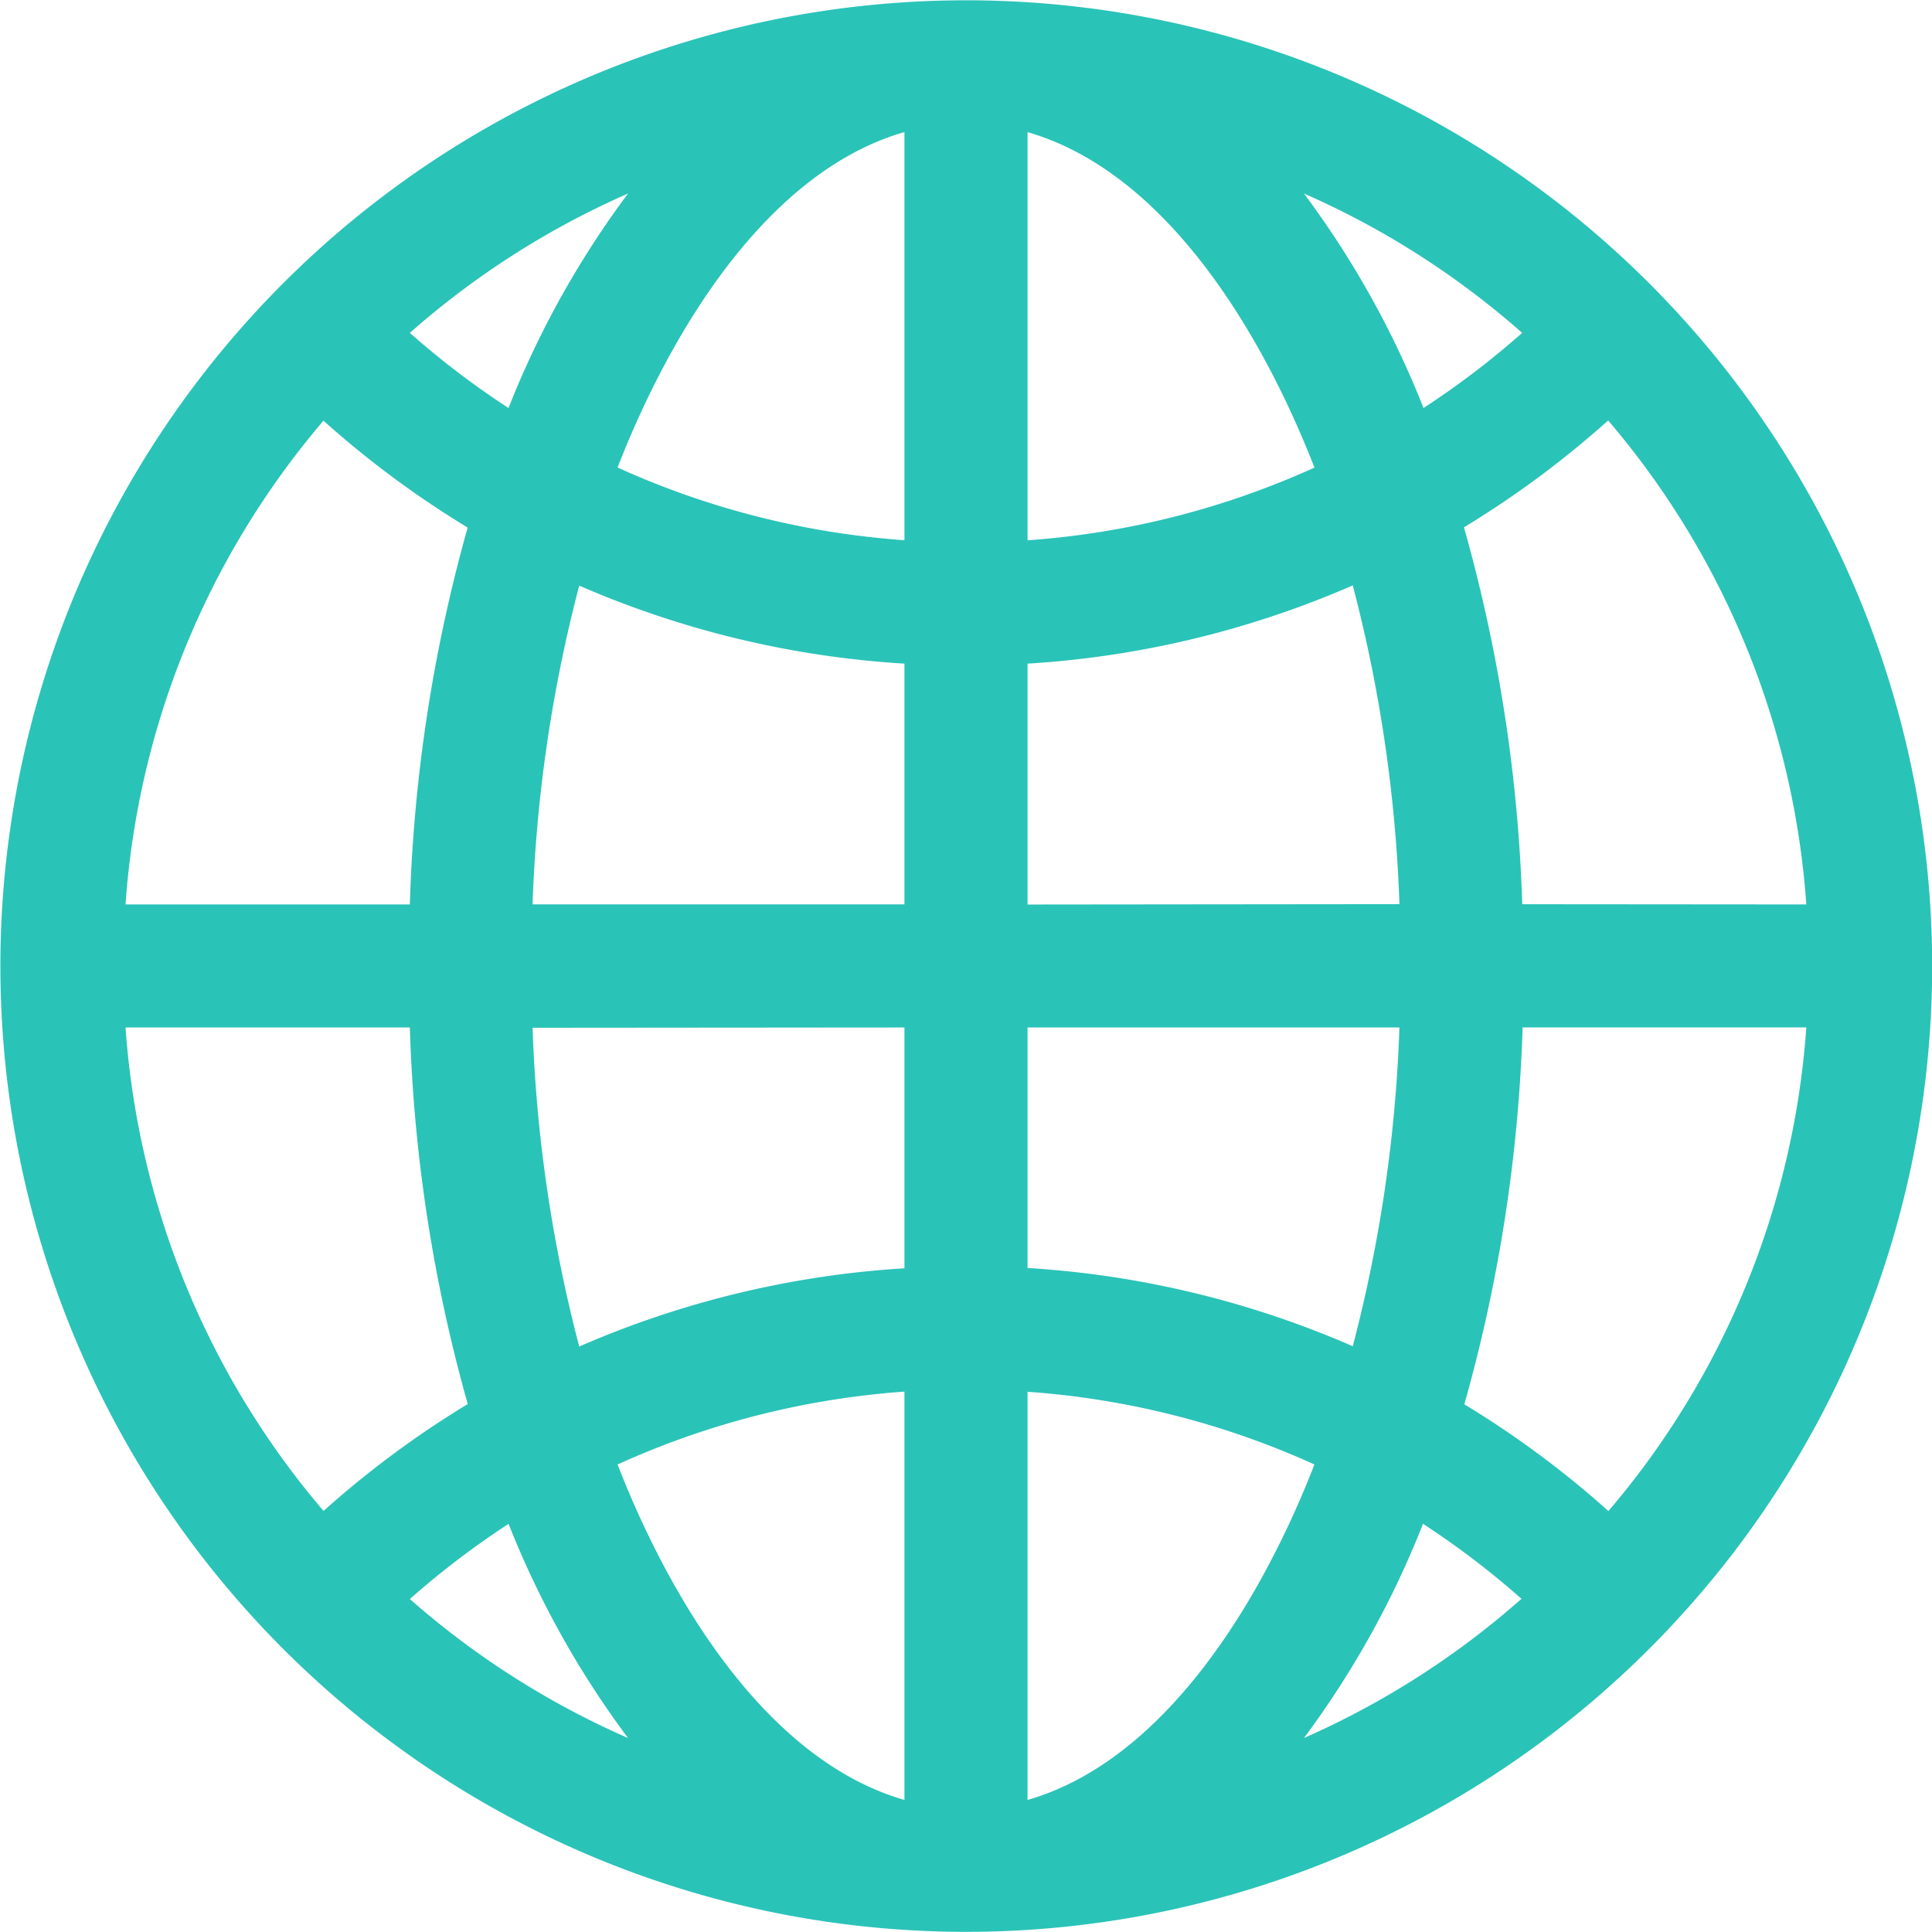 <svg xmlns="http://www.w3.org/2000/svg" width="25.456" height="25.456" viewBox="0 0 25.456 25.456">
  <path id="globe" d="M21.726,3.729a12.725,12.725,0,1,0,0,18A12.718,12.718,0,0,0,21.726,3.729Zm-.532,16.182a12.756,12.756,0,0,0-1.9-1.408,20.58,20.58,0,0,0,.768-4.966H23.8a11,11,0,0,1-2.608,6.373ZM1.654,13.538H5.4A20.58,20.58,0,0,0,6.163,18.5a12.756,12.756,0,0,0-1.9,1.408A11,11,0,0,1,1.654,13.538ZM4.262,5.543a12.755,12.755,0,0,0,1.9,1.408A20.58,20.58,0,0,0,5.4,11.917H1.654A11,11,0,0,1,4.262,5.543Zm7.655,1.575a11.017,11.017,0,0,1-3.78-.958c.688-1.77,1.955-3.894,3.78-4.42Zm0,1.625v3.173h-4.9a19.106,19.106,0,0,1,.615-4.2A12.64,12.64,0,0,0,11.917,8.744Zm0,4.795v3.173a12.64,12.64,0,0,0-4.285,1.031,19.106,19.106,0,0,1-.615-4.2Zm0,4.8v5.378c-1.825-.526-3.092-2.649-3.78-4.42A11.017,11.017,0,0,1,11.917,18.336Zm1.622,0a11.017,11.017,0,0,1,3.78.958c-.688,1.771-1.955,3.894-3.78,4.42Zm0-1.625V13.538h4.9a19.106,19.106,0,0,1-.615,4.2,12.64,12.64,0,0,0-4.285-1.031Zm0-4.795V8.744a12.64,12.64,0,0,0,4.285-1.031,19.106,19.106,0,0,1,.615,4.2Zm0-4.8V1.741c1.825.526,3.092,2.65,3.78,4.42A11.018,11.018,0,0,1,13.539,7.119ZM17.181,2.55a11.055,11.055,0,0,1,2.875,1.836,11.146,11.146,0,0,1-1.3.99A12.209,12.209,0,0,0,17.181,2.55ZM6.7,5.376a11.15,11.15,0,0,1-1.3-.99A11.055,11.055,0,0,1,8.275,2.55,12.213,12.213,0,0,0,6.7,5.376Zm0,14.7A12.21,12.21,0,0,0,8.275,22.9,11.055,11.055,0,0,1,5.4,21.069,11.146,11.146,0,0,1,6.7,20.079Zm12.047,0a11.151,11.151,0,0,1,1.3.99A11.054,11.054,0,0,1,17.181,22.9a12.208,12.208,0,0,0,1.57-2.826Zm1.31-8.162a20.58,20.58,0,0,0-.768-4.966,12.758,12.758,0,0,0,1.9-1.408A11,11,0,0,1,23.8,11.917Z" transform="translate(0 0)" fill="#2ac3b8"/>
</svg>
